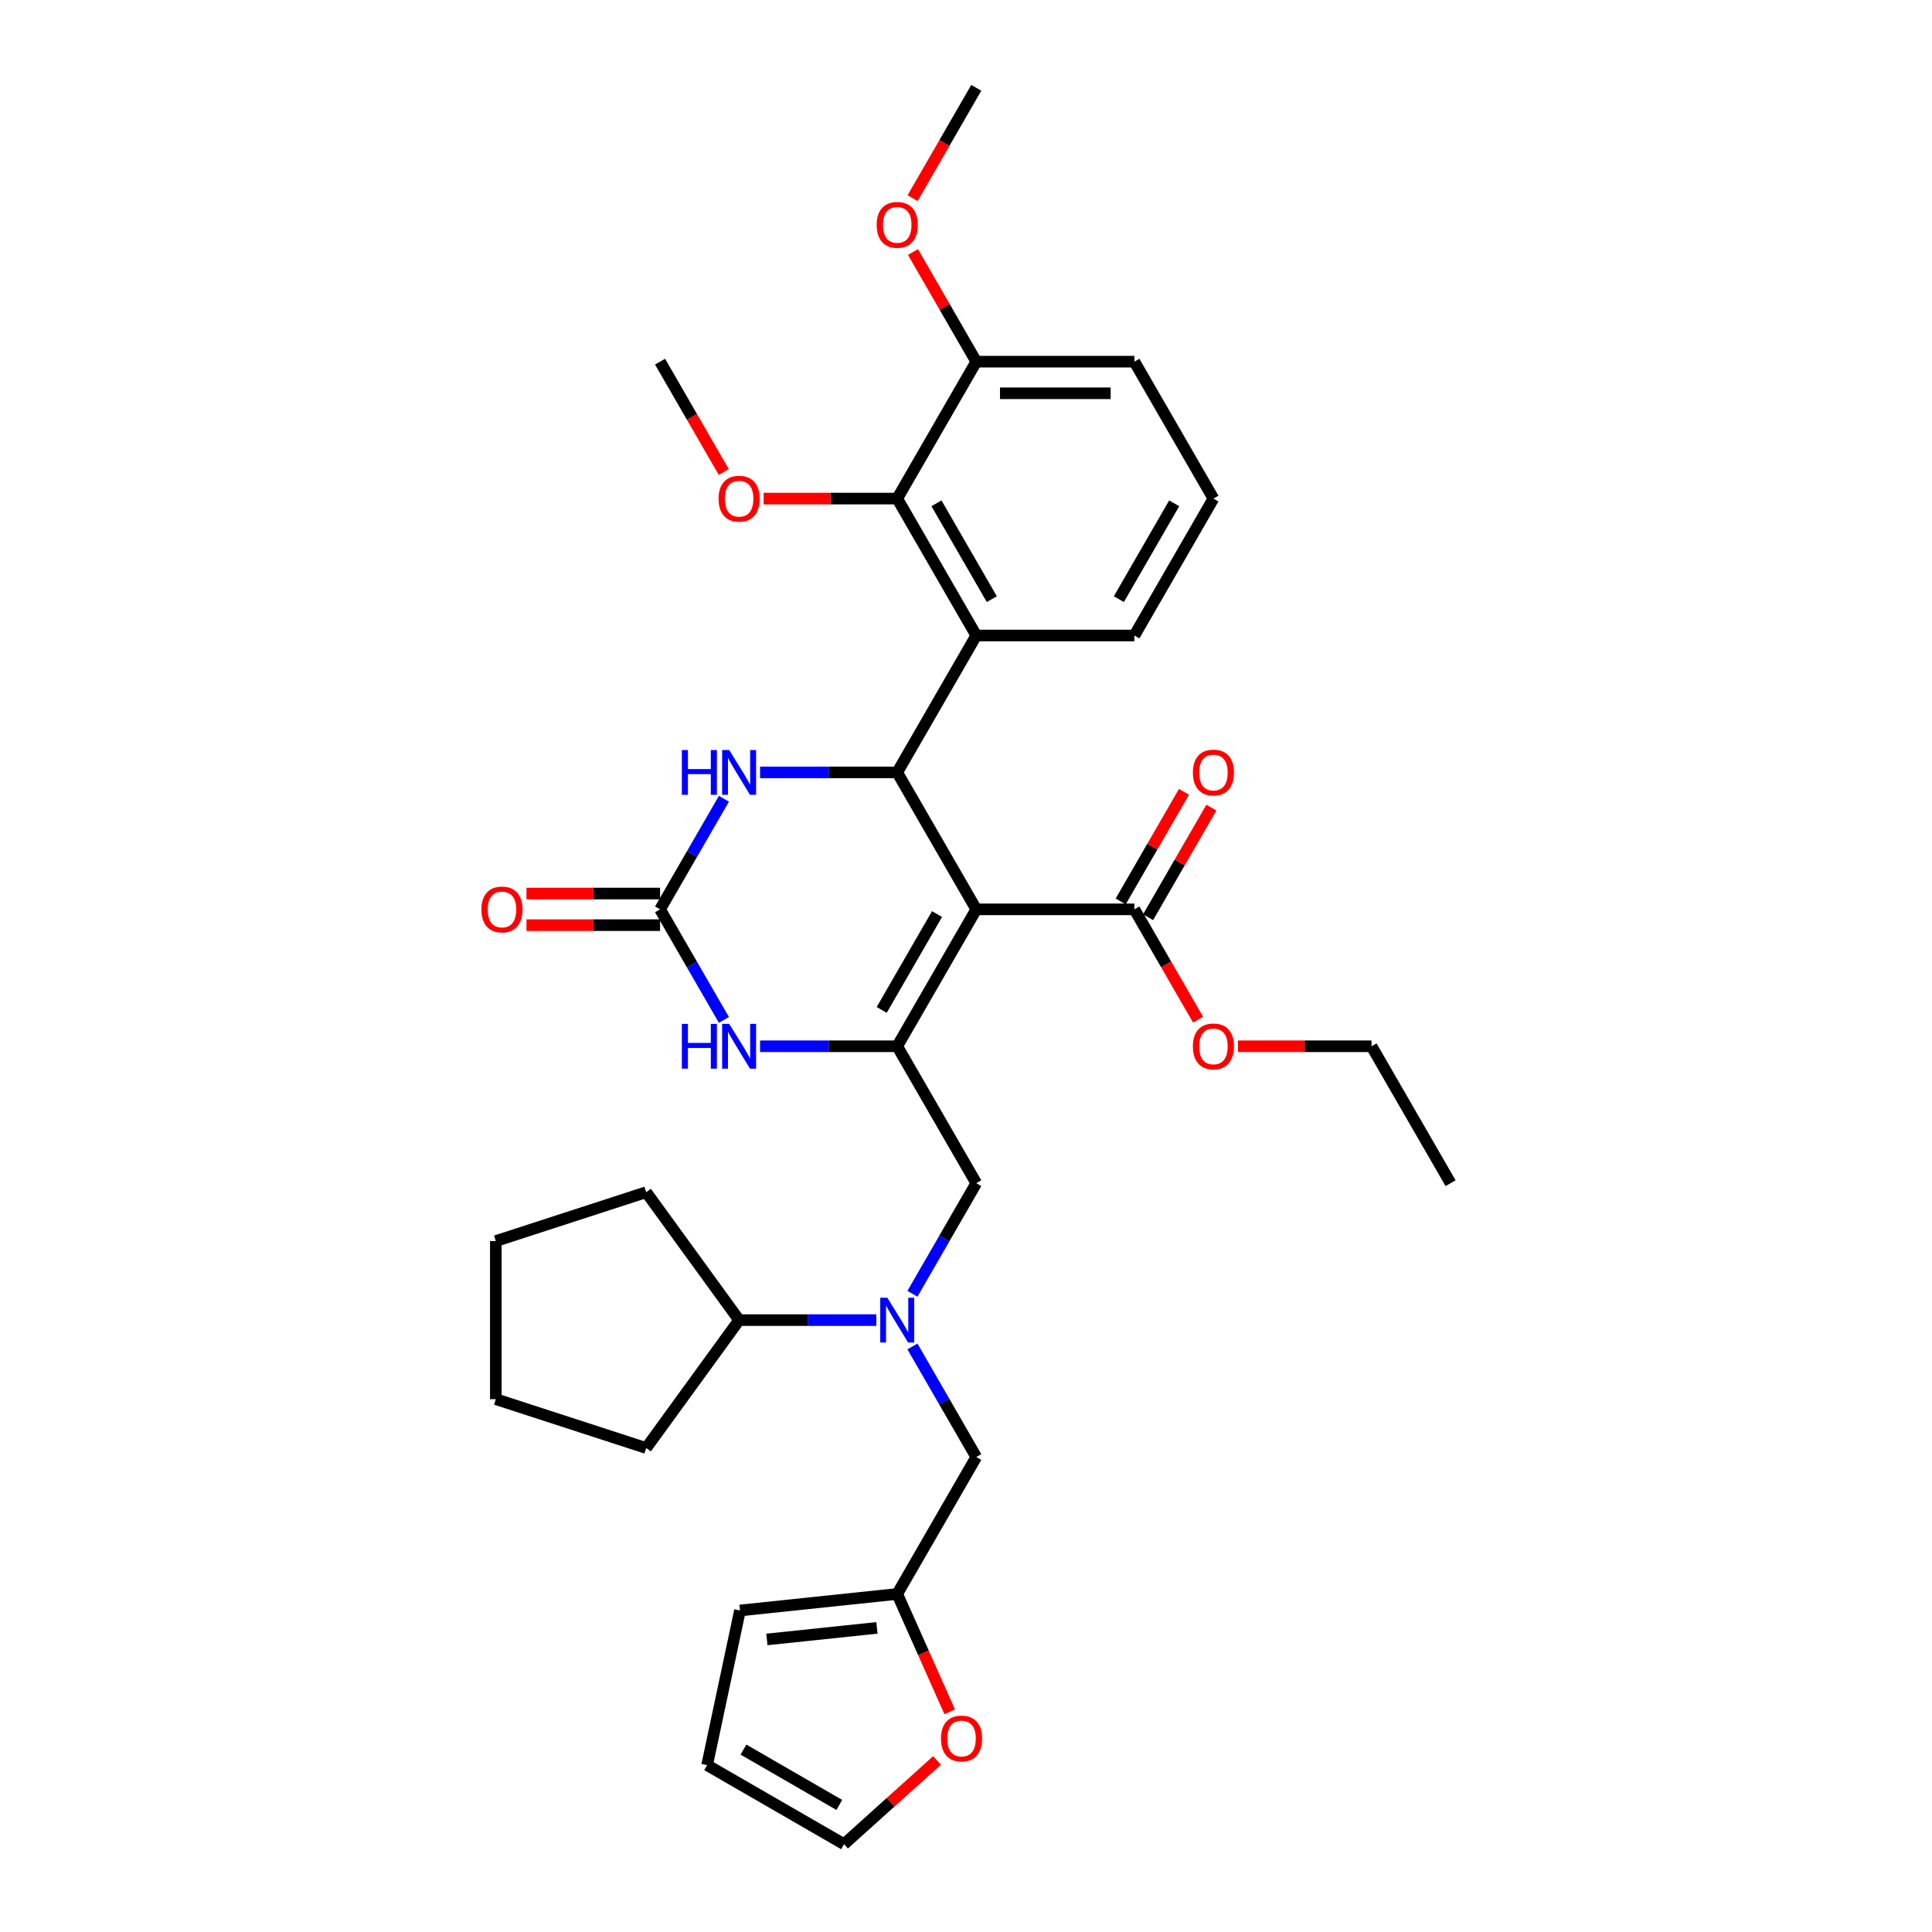 <?xml version='1.0' encoding='iso-8859-1'?>
<svg version='1.1' baseProfile='full'
              xmlns='http://www.w3.org/2000/svg'
                      xmlns:rdkit='http://www.rdkit.org/xml'
                      xmlns:xlink='http://www.w3.org/1999/xlink'
                  xml:space='preserve'
width='1000px' height='1000px' viewBox='0 0 1000 1000'>
<!-- END OF HEADER -->
<rect style='opacity:1.0;fill:#FFFFFF;stroke:none' width='1000' height='1000' x='0' y='0'> </rect>
<path class='bond-0' d='M 505.319,470.677 L 464.402,541.547' style='fill:none;fill-rule:evenodd;stroke:#000000;stroke-width:6px;stroke-linecap:butt;stroke-linejoin:miter;stroke-opacity:1' />
<path class='bond-0' d='M 485.008,473.124 L 456.366,522.733' style='fill:none;fill-rule:evenodd;stroke:#000000;stroke-width:6px;stroke-linecap:butt;stroke-linejoin:miter;stroke-opacity:1' />
<path class='bond-1' d='M 505.319,470.677 L 464.402,399.806' style='fill:none;fill-rule:evenodd;stroke:#000000;stroke-width:6px;stroke-linecap:butt;stroke-linejoin:miter;stroke-opacity:1' />
<path class='bond-6' d='M 505.319,470.677 L 587.153,470.677' style='fill:none;fill-rule:evenodd;stroke:#000000;stroke-width:6px;stroke-linecap:butt;stroke-linejoin:miter;stroke-opacity:1' />
<path class='bond-4' d='M 464.402,541.547 L 428.903,541.547' style='fill:none;fill-rule:evenodd;stroke:#000000;stroke-width:6px;stroke-linecap:butt;stroke-linejoin:miter;stroke-opacity:1' />
<path class='bond-4' d='M 428.903,541.547 L 393.403,541.547' style='fill:none;fill-rule:evenodd;stroke:#0000FF;stroke-width:6px;stroke-linecap:butt;stroke-linejoin:miter;stroke-opacity:1' />
<path class='bond-9' d='M 464.402,541.547 L 505.319,612.418' style='fill:none;fill-rule:evenodd;stroke:#000000;stroke-width:6px;stroke-linecap:butt;stroke-linejoin:miter;stroke-opacity:1' />
<path class='bond-3' d='M 464.402,399.806 L 505.319,328.936' style='fill:none;fill-rule:evenodd;stroke:#000000;stroke-width:6px;stroke-linecap:butt;stroke-linejoin:miter;stroke-opacity:1' />
<path class='bond-5' d='M 464.402,399.806 L 428.903,399.806' style='fill:none;fill-rule:evenodd;stroke:#000000;stroke-width:6px;stroke-linecap:butt;stroke-linejoin:miter;stroke-opacity:1' />
<path class='bond-5' d='M 428.903,399.806 L 393.403,399.806' style='fill:none;fill-rule:evenodd;stroke:#0000FF;stroke-width:6px;stroke-linecap:butt;stroke-linejoin:miter;stroke-opacity:1' />
<path class='bond-2' d='M 341.651,470.677 L 358.174,442.058' style='fill:none;fill-rule:evenodd;stroke:#000000;stroke-width:6px;stroke-linecap:butt;stroke-linejoin:miter;stroke-opacity:1' />
<path class='bond-2' d='M 358.174,442.058 L 374.697,413.44' style='fill:none;fill-rule:evenodd;stroke:#0000FF;stroke-width:6px;stroke-linecap:butt;stroke-linejoin:miter;stroke-opacity:1' />
<path class='bond-13' d='M 341.651,462.493 L 307.076,462.493' style='fill:none;fill-rule:evenodd;stroke:#000000;stroke-width:6px;stroke-linecap:butt;stroke-linejoin:miter;stroke-opacity:1' />
<path class='bond-13' d='M 307.076,462.493 L 272.501,462.493' style='fill:none;fill-rule:evenodd;stroke:#FF0000;stroke-width:6px;stroke-linecap:butt;stroke-linejoin:miter;stroke-opacity:1' />
<path class='bond-13' d='M 341.651,478.86 L 307.076,478.86' style='fill:none;fill-rule:evenodd;stroke:#000000;stroke-width:6px;stroke-linecap:butt;stroke-linejoin:miter;stroke-opacity:1' />
<path class='bond-13' d='M 307.076,478.86 L 272.501,478.86' style='fill:none;fill-rule:evenodd;stroke:#FF0000;stroke-width:6px;stroke-linecap:butt;stroke-linejoin:miter;stroke-opacity:1' />
<path class='bond-34' d='M 341.651,470.677 L 358.174,499.295' style='fill:none;fill-rule:evenodd;stroke:#000000;stroke-width:6px;stroke-linecap:butt;stroke-linejoin:miter;stroke-opacity:1' />
<path class='bond-34' d='M 358.174,499.295 L 374.697,527.914' style='fill:none;fill-rule:evenodd;stroke:#0000FF;stroke-width:6px;stroke-linecap:butt;stroke-linejoin:miter;stroke-opacity:1' />
<path class='bond-7' d='M 505.319,328.936 L 464.402,258.066' style='fill:none;fill-rule:evenodd;stroke:#000000;stroke-width:6px;stroke-linecap:butt;stroke-linejoin:miter;stroke-opacity:1' />
<path class='bond-7' d='M 513.356,310.122 L 484.714,260.513' style='fill:none;fill-rule:evenodd;stroke:#000000;stroke-width:6px;stroke-linecap:butt;stroke-linejoin:miter;stroke-opacity:1' />
<path class='bond-22' d='M 505.319,328.936 L 587.153,328.936' style='fill:none;fill-rule:evenodd;stroke:#000000;stroke-width:6px;stroke-linecap:butt;stroke-linejoin:miter;stroke-opacity:1' />
<path class='bond-15' d='M 594.24,474.768 L 610.621,446.396' style='fill:none;fill-rule:evenodd;stroke:#000000;stroke-width:6px;stroke-linecap:butt;stroke-linejoin:miter;stroke-opacity:1' />
<path class='bond-15' d='M 610.621,446.396 L 627.003,418.023' style='fill:none;fill-rule:evenodd;stroke:#FF0000;stroke-width:6px;stroke-linecap:butt;stroke-linejoin:miter;stroke-opacity:1' />
<path class='bond-15' d='M 580.066,466.585 L 596.447,438.212' style='fill:none;fill-rule:evenodd;stroke:#000000;stroke-width:6px;stroke-linecap:butt;stroke-linejoin:miter;stroke-opacity:1' />
<path class='bond-15' d='M 596.447,438.212 L 612.828,409.839' style='fill:none;fill-rule:evenodd;stroke:#FF0000;stroke-width:6px;stroke-linecap:butt;stroke-linejoin:miter;stroke-opacity:1' />
<path class='bond-21' d='M 587.153,470.677 L 603.638,499.23' style='fill:none;fill-rule:evenodd;stroke:#000000;stroke-width:6px;stroke-linecap:butt;stroke-linejoin:miter;stroke-opacity:1' />
<path class='bond-21' d='M 603.638,499.23 L 620.123,527.783' style='fill:none;fill-rule:evenodd;stroke:#FF0000;stroke-width:6px;stroke-linecap:butt;stroke-linejoin:miter;stroke-opacity:1' />
<path class='bond-14' d='M 464.402,258.066 L 505.319,187.195' style='fill:none;fill-rule:evenodd;stroke:#000000;stroke-width:6px;stroke-linecap:butt;stroke-linejoin:miter;stroke-opacity:1' />
<path class='bond-20' d='M 464.402,258.066 L 429.827,258.066' style='fill:none;fill-rule:evenodd;stroke:#000000;stroke-width:6px;stroke-linecap:butt;stroke-linejoin:miter;stroke-opacity:1' />
<path class='bond-20' d='M 429.827,258.066 L 395.252,258.066' style='fill:none;fill-rule:evenodd;stroke:#FF0000;stroke-width:6px;stroke-linecap:butt;stroke-linejoin:miter;stroke-opacity:1' />
<path class='bond-8' d='M 472.274,669.654 L 488.796,641.036' style='fill:none;fill-rule:evenodd;stroke:#0000FF;stroke-width:6px;stroke-linecap:butt;stroke-linejoin:miter;stroke-opacity:1' />
<path class='bond-8' d='M 488.796,641.036 L 505.319,612.418' style='fill:none;fill-rule:evenodd;stroke:#000000;stroke-width:6px;stroke-linecap:butt;stroke-linejoin:miter;stroke-opacity:1' />
<path class='bond-11' d='M 472.274,696.921 L 488.796,725.54' style='fill:none;fill-rule:evenodd;stroke:#0000FF;stroke-width:6px;stroke-linecap:butt;stroke-linejoin:miter;stroke-opacity:1' />
<path class='bond-11' d='M 488.796,725.54 L 505.319,754.158' style='fill:none;fill-rule:evenodd;stroke:#000000;stroke-width:6px;stroke-linecap:butt;stroke-linejoin:miter;stroke-opacity:1' />
<path class='bond-19' d='M 453.567,683.288 L 418.068,683.288' style='fill:none;fill-rule:evenodd;stroke:#0000FF;stroke-width:6px;stroke-linecap:butt;stroke-linejoin:miter;stroke-opacity:1' />
<path class='bond-19' d='M 418.068,683.288 L 382.568,683.288' style='fill:none;fill-rule:evenodd;stroke:#000000;stroke-width:6px;stroke-linecap:butt;stroke-linejoin:miter;stroke-opacity:1' />
<path class='bond-10' d='M 464.402,825.029 L 505.319,754.158' style='fill:none;fill-rule:evenodd;stroke:#000000;stroke-width:6px;stroke-linecap:butt;stroke-linejoin:miter;stroke-opacity:1' />
<path class='bond-12' d='M 464.402,825.029 L 477.98,855.526' style='fill:none;fill-rule:evenodd;stroke:#000000;stroke-width:6px;stroke-linecap:butt;stroke-linejoin:miter;stroke-opacity:1' />
<path class='bond-12' d='M 477.98,855.526 L 491.559,886.023' style='fill:none;fill-rule:evenodd;stroke:#FF0000;stroke-width:6px;stroke-linecap:butt;stroke-linejoin:miter;stroke-opacity:1' />
<path class='bond-16' d='M 464.402,825.029 L 383.016,833.583' style='fill:none;fill-rule:evenodd;stroke:#000000;stroke-width:6px;stroke-linecap:butt;stroke-linejoin:miter;stroke-opacity:1' />
<path class='bond-16' d='M 453.905,842.589 L 396.935,848.577' style='fill:none;fill-rule:evenodd;stroke:#000000;stroke-width:6px;stroke-linecap:butt;stroke-linejoin:miter;stroke-opacity:1' />
<path class='bond-17' d='M 485.003,911.209 L 460.938,932.877' style='fill:none;fill-rule:evenodd;stroke:#FF0000;stroke-width:6px;stroke-linecap:butt;stroke-linejoin:miter;stroke-opacity:1' />
<path class='bond-17' d='M 460.938,932.877 L 436.873,954.545' style='fill:none;fill-rule:evenodd;stroke:#000000;stroke-width:6px;stroke-linecap:butt;stroke-linejoin:miter;stroke-opacity:1' />
<path class='bond-23' d='M 505.319,187.195 L 488.938,158.822' style='fill:none;fill-rule:evenodd;stroke:#000000;stroke-width:6px;stroke-linecap:butt;stroke-linejoin:miter;stroke-opacity:1' />
<path class='bond-23' d='M 488.938,158.822 L 472.557,130.449' style='fill:none;fill-rule:evenodd;stroke:#FF0000;stroke-width:6px;stroke-linecap:butt;stroke-linejoin:miter;stroke-opacity:1' />
<path class='bond-35' d='M 505.319,187.195 L 587.153,187.195' style='fill:none;fill-rule:evenodd;stroke:#000000;stroke-width:6px;stroke-linecap:butt;stroke-linejoin:miter;stroke-opacity:1' />
<path class='bond-35' d='M 517.594,203.562 L 574.878,203.562' style='fill:none;fill-rule:evenodd;stroke:#000000;stroke-width:6px;stroke-linecap:butt;stroke-linejoin:miter;stroke-opacity:1' />
<path class='bond-18' d='M 383.016,833.583 L 366.002,913.628' style='fill:none;fill-rule:evenodd;stroke:#000000;stroke-width:6px;stroke-linecap:butt;stroke-linejoin:miter;stroke-opacity:1' />
<path class='bond-37' d='M 436.873,954.545 L 366.002,913.628' style='fill:none;fill-rule:evenodd;stroke:#000000;stroke-width:6px;stroke-linecap:butt;stroke-linejoin:miter;stroke-opacity:1' />
<path class='bond-37' d='M 434.425,934.234 L 384.816,905.592' style='fill:none;fill-rule:evenodd;stroke:#000000;stroke-width:6px;stroke-linecap:butt;stroke-linejoin:miter;stroke-opacity:1' />
<path class='bond-26' d='M 382.568,683.288 L 334.467,749.493' style='fill:none;fill-rule:evenodd;stroke:#000000;stroke-width:6px;stroke-linecap:butt;stroke-linejoin:miter;stroke-opacity:1' />
<path class='bond-27' d='M 382.568,683.288 L 334.467,617.083' style='fill:none;fill-rule:evenodd;stroke:#000000;stroke-width:6px;stroke-linecap:butt;stroke-linejoin:miter;stroke-opacity:1' />
<path class='bond-29' d='M 374.621,244.301 L 358.136,215.748' style='fill:none;fill-rule:evenodd;stroke:#FF0000;stroke-width:6px;stroke-linecap:butt;stroke-linejoin:miter;stroke-opacity:1' />
<path class='bond-29' d='M 358.136,215.748 L 341.651,187.195' style='fill:none;fill-rule:evenodd;stroke:#000000;stroke-width:6px;stroke-linecap:butt;stroke-linejoin:miter;stroke-opacity:1' />
<path class='bond-28' d='M 640.755,541.547 L 675.329,541.547' style='fill:none;fill-rule:evenodd;stroke:#FF0000;stroke-width:6px;stroke-linecap:butt;stroke-linejoin:miter;stroke-opacity:1' />
<path class='bond-28' d='M 675.329,541.547 L 709.904,541.547' style='fill:none;fill-rule:evenodd;stroke:#000000;stroke-width:6px;stroke-linecap:butt;stroke-linejoin:miter;stroke-opacity:1' />
<path class='bond-24' d='M 587.153,328.936 L 628.07,258.066' style='fill:none;fill-rule:evenodd;stroke:#000000;stroke-width:6px;stroke-linecap:butt;stroke-linejoin:miter;stroke-opacity:1' />
<path class='bond-24' d='M 579.117,310.122 L 607.759,260.513' style='fill:none;fill-rule:evenodd;stroke:#000000;stroke-width:6px;stroke-linecap:butt;stroke-linejoin:miter;stroke-opacity:1' />
<path class='bond-30' d='M 472.349,102.56 L 488.834,74.007' style='fill:none;fill-rule:evenodd;stroke:#FF0000;stroke-width:6px;stroke-linecap:butt;stroke-linejoin:miter;stroke-opacity:1' />
<path class='bond-30' d='M 488.834,74.007 L 505.319,45.455' style='fill:none;fill-rule:evenodd;stroke:#000000;stroke-width:6px;stroke-linecap:butt;stroke-linejoin:miter;stroke-opacity:1' />
<path class='bond-25' d='M 628.07,258.066 L 587.153,187.195' style='fill:none;fill-rule:evenodd;stroke:#000000;stroke-width:6px;stroke-linecap:butt;stroke-linejoin:miter;stroke-opacity:1' />
<path class='bond-33' d='M 334.467,749.493 L 256.638,724.205' style='fill:none;fill-rule:evenodd;stroke:#000000;stroke-width:6px;stroke-linecap:butt;stroke-linejoin:miter;stroke-opacity:1' />
<path class='bond-32' d='M 334.467,617.083 L 256.638,642.371' style='fill:none;fill-rule:evenodd;stroke:#000000;stroke-width:6px;stroke-linecap:butt;stroke-linejoin:miter;stroke-opacity:1' />
<path class='bond-31' d='M 709.904,541.547 L 750.821,612.418' style='fill:none;fill-rule:evenodd;stroke:#000000;stroke-width:6px;stroke-linecap:butt;stroke-linejoin:miter;stroke-opacity:1' />
<path class='bond-36' d='M 256.638,642.371 L 256.638,724.205' style='fill:none;fill-rule:evenodd;stroke:#000000;stroke-width:6px;stroke-linecap:butt;stroke-linejoin:miter;stroke-opacity:1' />
<path  class='atom-5' d='M 352.928 529.959
L 356.07 529.959
L 356.07 539.812
L 367.92 539.812
L 367.92 529.959
L 371.062 529.959
L 371.062 553.135
L 367.92 553.135
L 367.92 542.431
L 356.07 542.431
L 356.07 553.135
L 352.928 553.135
L 352.928 529.959
' fill='#0000FF'/>
<path  class='atom-5' d='M 377.445 529.959
L 385.04 542.235
Q 385.792 543.446, 387.004 545.639
Q 388.215 547.832, 388.28 547.963
L 388.28 529.959
L 391.357 529.959
L 391.357 553.135
L 388.182 553.135
L 380.031 539.714
Q 379.082 538.143, 378.067 536.343
Q 377.085 534.542, 376.791 533.986
L 376.791 553.135
L 373.779 553.135
L 373.779 529.959
L 377.445 529.959
' fill='#0000FF'/>
<path  class='atom-6' d='M 352.928 388.219
L 356.07 388.219
L 356.07 398.072
L 367.92 398.072
L 367.92 388.219
L 371.062 388.219
L 371.062 411.394
L 367.92 411.394
L 367.92 400.69
L 356.07 400.69
L 356.07 411.394
L 352.928 411.394
L 352.928 388.219
' fill='#0000FF'/>
<path  class='atom-6' d='M 377.445 388.219
L 385.04 400.494
Q 385.792 401.705, 387.004 403.898
Q 388.215 406.091, 388.28 406.222
L 388.28 388.219
L 391.357 388.219
L 391.357 411.394
L 388.182 411.394
L 380.031 397.973
Q 379.082 396.402, 378.067 394.602
Q 377.085 392.801, 376.791 392.245
L 376.791 411.394
L 373.779 411.394
L 373.779 388.219
L 377.445 388.219
' fill='#0000FF'/>
<path  class='atom-9' d='M 459.279 671.7
L 466.874 683.975
Q 467.626 685.186, 468.838 687.38
Q 470.049 689.573, 470.114 689.704
L 470.114 671.7
L 473.191 671.7
L 473.191 694.876
L 470.016 694.876
L 461.865 681.455
Q 460.916 679.884, 459.901 678.083
Q 458.919 676.283, 458.625 675.726
L 458.625 694.876
L 455.613 694.876
L 455.613 671.7
L 459.279 671.7
' fill='#0000FF'/>
<path  class='atom-13' d='M 487.049 899.853
Q 487.049 894.289, 489.798 891.179
Q 492.548 888.069, 497.687 888.069
Q 502.826 888.069, 505.576 891.179
Q 508.326 894.289, 508.326 899.853
Q 508.326 905.483, 505.543 908.691
Q 502.761 911.866, 497.687 911.866
Q 492.581 911.866, 489.798 908.691
Q 487.049 905.516, 487.049 899.853
M 497.687 909.248
Q 501.222 909.248, 503.121 906.891
Q 505.052 904.501, 505.052 899.853
Q 505.052 895.303, 503.121 893.012
Q 501.222 890.688, 497.687 890.688
Q 494.152 890.688, 492.221 892.979
Q 490.322 895.271, 490.322 899.853
Q 490.322 904.534, 492.221 906.891
Q 494.152 909.248, 497.687 909.248
' fill='#FF0000'/>
<path  class='atom-14' d='M 249.179 470.742
Q 249.179 465.178, 251.928 462.068
Q 254.678 458.958, 259.817 458.958
Q 264.956 458.958, 267.706 462.068
Q 270.455 465.178, 270.455 470.742
Q 270.455 476.372, 267.673 479.58
Q 264.891 482.755, 259.817 482.755
Q 254.711 482.755, 251.928 479.58
Q 249.179 476.405, 249.179 470.742
M 259.817 480.137
Q 263.352 480.137, 265.251 477.78
Q 267.182 475.39, 267.182 470.742
Q 267.182 466.192, 265.251 463.901
Q 263.352 461.577, 259.817 461.577
Q 256.282 461.577, 254.351 463.868
Q 252.452 466.16, 252.452 470.742
Q 252.452 475.423, 254.351 477.78
Q 256.282 480.137, 259.817 480.137
' fill='#FF0000'/>
<path  class='atom-16' d='M 617.432 399.872
Q 617.432 394.307, 620.181 391.197
Q 622.931 388.088, 628.07 388.088
Q 633.209 388.088, 635.959 391.197
Q 638.709 394.307, 638.709 399.872
Q 638.709 405.502, 635.926 408.71
Q 633.144 411.885, 628.07 411.885
Q 622.964 411.885, 620.181 408.71
Q 617.432 405.535, 617.432 399.872
M 628.07 409.266
Q 631.606 409.266, 633.504 406.91
Q 635.435 404.52, 635.435 399.872
Q 635.435 395.322, 633.504 393.031
Q 631.606 390.706, 628.07 390.706
Q 624.535 390.706, 622.604 392.998
Q 620.705 395.289, 620.705 399.872
Q 620.705 404.553, 622.604 406.91
Q 624.535 409.266, 628.07 409.266
' fill='#FF0000'/>
<path  class='atom-21' d='M 371.93 258.131
Q 371.93 252.566, 374.679 249.457
Q 377.429 246.347, 382.568 246.347
Q 387.707 246.347, 390.457 249.457
Q 393.207 252.566, 393.207 258.131
Q 393.207 263.761, 390.424 266.969
Q 387.642 270.144, 382.568 270.144
Q 377.462 270.144, 374.679 266.969
Q 371.93 263.794, 371.93 258.131
M 382.568 267.526
Q 386.103 267.526, 388.002 265.169
Q 389.933 262.779, 389.933 258.131
Q 389.933 253.581, 388.002 251.29
Q 386.103 248.966, 382.568 248.966
Q 379.033 248.966, 377.102 251.257
Q 375.203 253.548, 375.203 258.131
Q 375.203 262.812, 377.102 265.169
Q 379.033 267.526, 382.568 267.526
' fill='#FF0000'/>
<path  class='atom-22' d='M 617.432 541.613
Q 617.432 536.048, 620.181 532.938
Q 622.931 529.829, 628.07 529.829
Q 633.209 529.829, 635.959 532.938
Q 638.709 536.048, 638.709 541.613
Q 638.709 547.243, 635.926 550.451
Q 633.144 553.626, 628.07 553.626
Q 622.964 553.626, 620.181 550.451
Q 617.432 547.276, 617.432 541.613
M 628.07 551.007
Q 631.606 551.007, 633.504 548.65
Q 635.435 546.261, 635.435 541.613
Q 635.435 537.063, 633.504 534.771
Q 631.606 532.447, 628.07 532.447
Q 624.535 532.447, 622.604 534.739
Q 620.705 537.03, 620.705 541.613
Q 620.705 546.294, 622.604 548.65
Q 624.535 551.007, 628.07 551.007
' fill='#FF0000'/>
<path  class='atom-24' d='M 453.764 116.39
Q 453.764 110.826, 456.513 107.716
Q 459.263 104.606, 464.402 104.606
Q 469.541 104.606, 472.291 107.716
Q 475.041 110.826, 475.041 116.39
Q 475.041 122.021, 472.258 125.228
Q 469.476 128.404, 464.402 128.404
Q 459.296 128.404, 456.513 125.228
Q 453.764 122.053, 453.764 116.39
M 464.402 125.785
Q 467.937 125.785, 469.836 123.428
Q 471.767 121.039, 471.767 116.39
Q 471.767 111.84, 469.836 109.549
Q 467.937 107.225, 464.402 107.225
Q 460.867 107.225, 458.936 109.516
Q 457.037 111.808, 457.037 116.39
Q 457.037 121.071, 458.936 123.428
Q 460.867 125.785, 464.402 125.785
' fill='#FF0000'/>
</svg>
